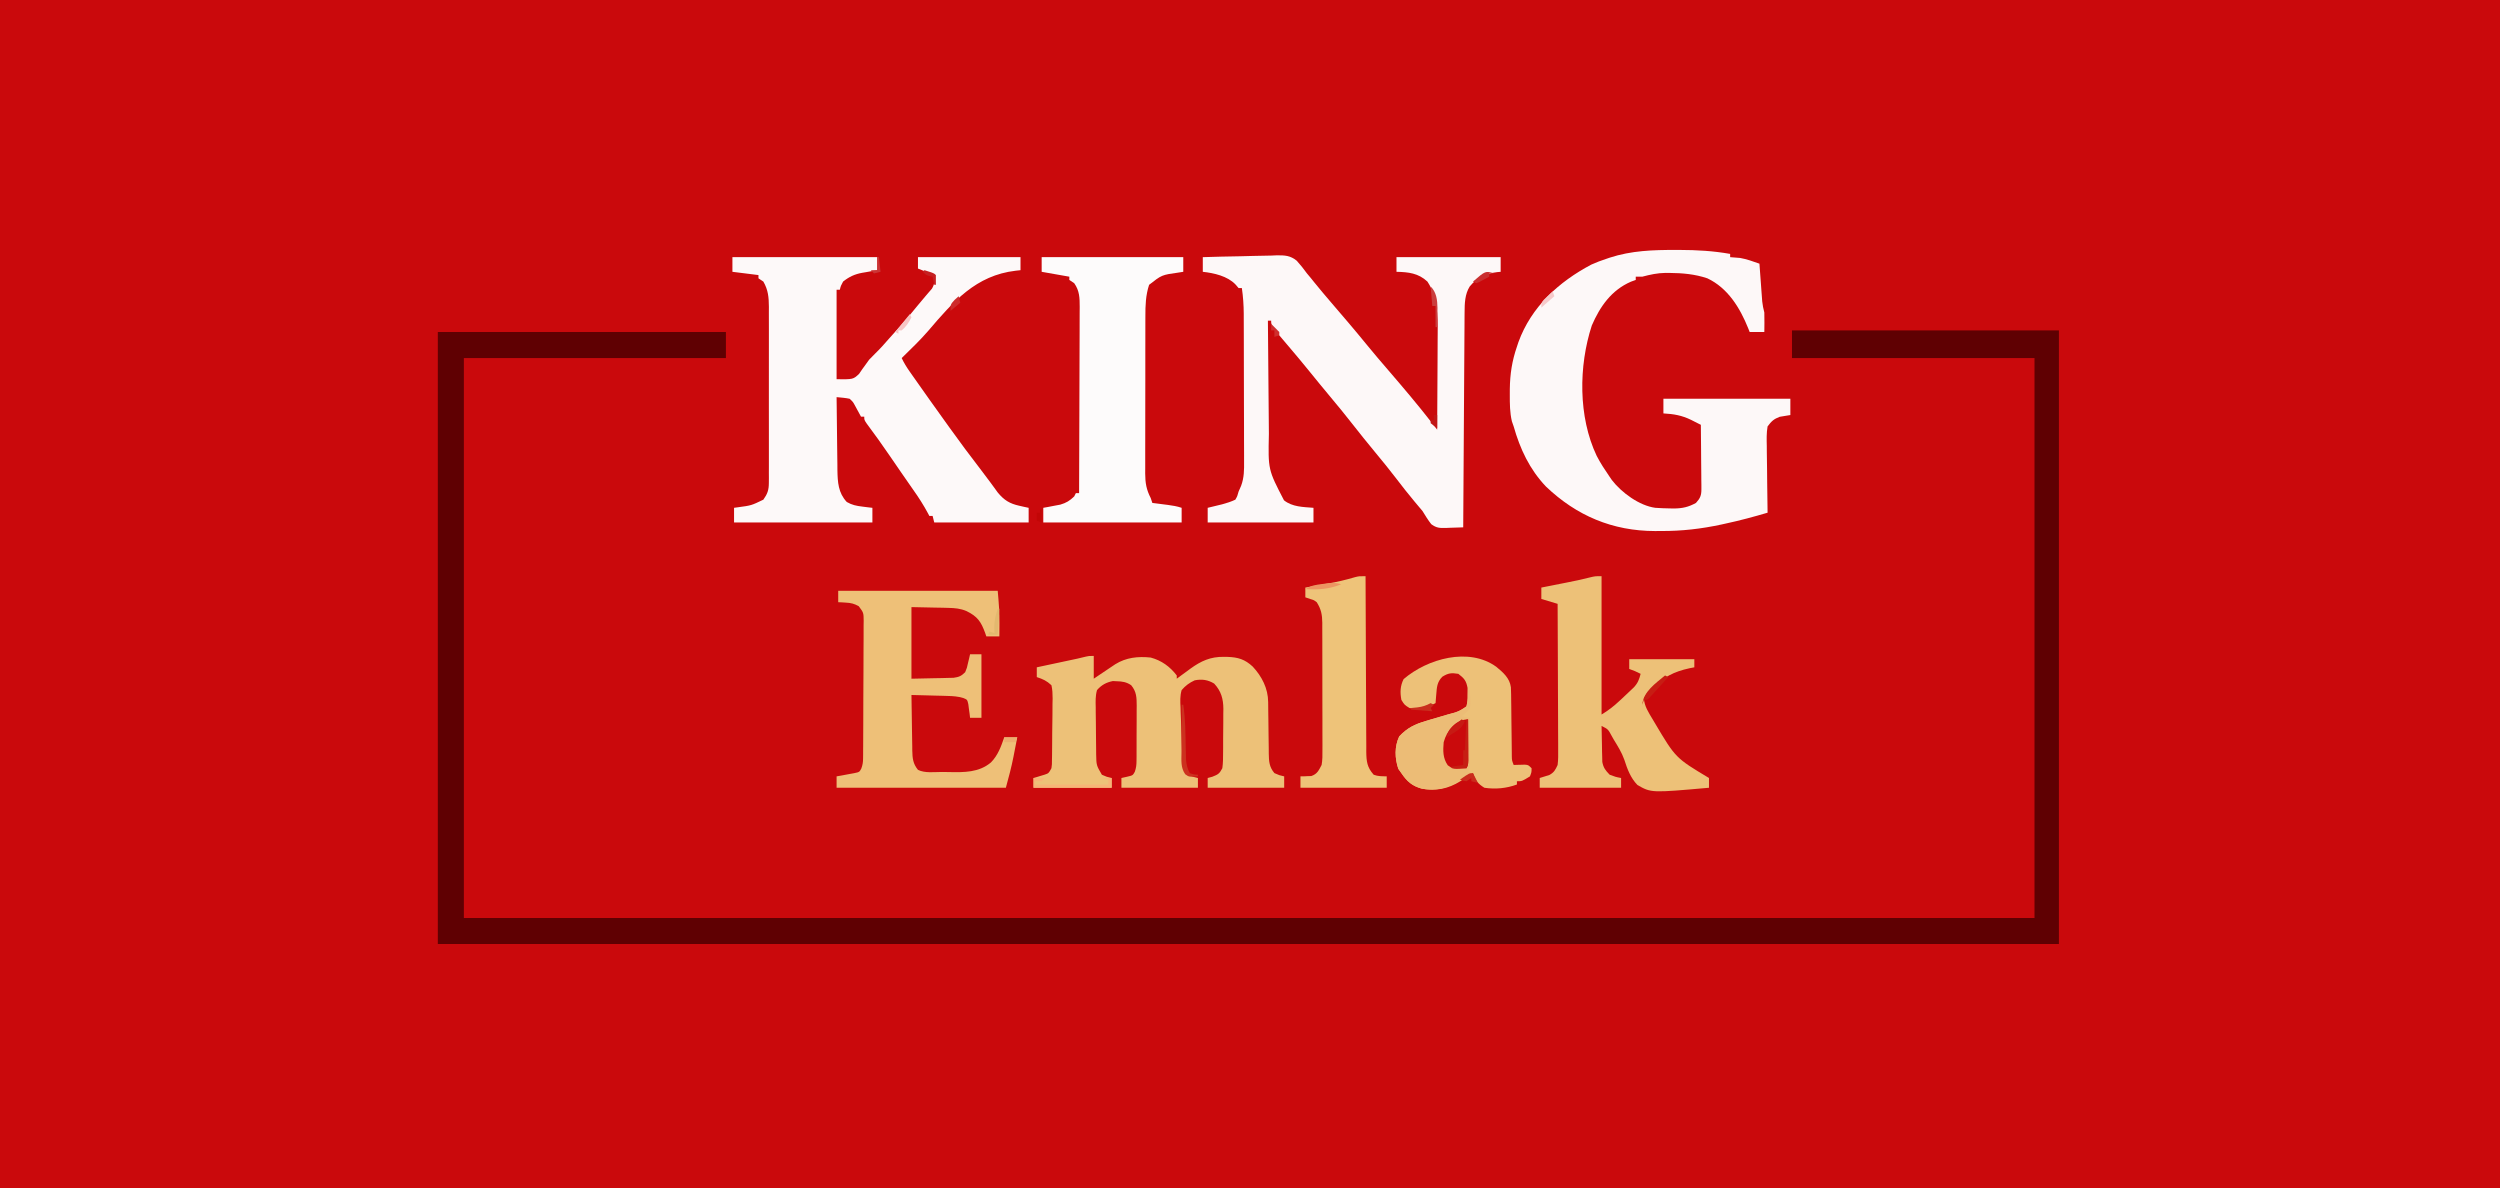 <?xml version="1.0" encoding="UTF-8"?>
<svg xmlns="http://www.w3.org/2000/svg" version="1.1" width="1536" height="730">
<rect width="100%" height="100%" fill="#808080" stroke="none"/>
<path d="M0 0 C506.88 0 1013.76 0 1536 0 C1536 240.9 1536 481.8 1536 730 C1029.12 730 522.24 730 0 730 C0 489.1 0 248.2 0 0 Z " fill="#CA090C" transform="translate(0,0)"/>
<path d="M0 0 C54.12 0 108.24 0 164 0 C164 124.41 164 248.82 164 377 C-164.68 377 -493.36 377 -832 377 C-832 252.92 -832 128.84 -832 1 C-773.59 1 -715.18 1 -655 1 C-655 6.28 -655 11.56 -655 17 C-708.13 17 -761.26 17 -816 17 C-816 130.52 -816 244.04 -816 361 C-497.55 361 -179.1 361 149 361 C149 247.48 149 133.96 149 17 C99.83 17 50.66 17 0 17 C0 11.39 0 5.78 0 0 Z " fill="#5F0002" transform="translate(1101,203)"/>
<path d="M0 0 C29.37 0 58.74 0 89 0 C89 2.64 89 5.28 89 8 C87.987 8.17 86.974 8.34 85.93 8.516 C84.578 8.76 83.226 9.005 81.875 9.25 C81.21 9.36 80.545 9.469 79.859 9.582 C75.134 10.462 71.835 11.95 68 15 C66.588 17.604 66.588 17.604 66 20 C65.34 20 64.68 20 64 20 C64 38.15 64 56.3 64 75 C74.164 75.102 74.164 75.102 77.797 71.742 C78.441 70.796 79.086 69.85 79.75 68.875 C80.474 67.876 81.199 66.877 81.945 65.848 C82.623 64.908 83.301 63.968 84 63 C85.175 61.739 86.38 60.505 87.625 59.312 C90.637 56.398 93.39 53.331 96.125 50.156 C98.174 47.8 100.272 45.495 102.375 43.188 C106.32 38.814 110.093 34.329 113.781 29.738 C115.272 27.898 116.794 26.083 118.344 24.293 C119.076 23.433 119.808 22.573 120.562 21.688 C121.554 20.549 121.554 20.549 122.566 19.387 C124.349 16.418 124.27 14.403 124 11 C119.05 9.02 119.05 9.02 114 7 C114 4.69 114 2.38 114 0 C134.79 0 155.58 0 177 0 C177 2.64 177 5.28 177 8 C176.01 8.11 175.02 8.219 174 8.332 C149.612 11.192 135.715 27.226 120.438 45.125 C115.327 51.083 109.584 56.491 104 62 C105.4 64.965 107.02 67.594 108.906 70.273 C109.767 71.5 109.767 71.5 110.645 72.75 C111.257 73.617 111.869 74.483 112.5 75.375 C113.132 76.273 113.764 77.172 114.416 78.097 C116.274 80.734 118.136 83.368 120 86 C120.471 86.665 120.941 87.329 121.426 88.014 C123.834 91.408 126.256 94.792 128.686 98.17 C130.143 100.199 131.595 102.23 133.047 104.262 C139.538 113.32 146.175 122.245 152.984 131.066 C154.901 133.553 156.788 136.055 158.641 138.59 C159.809 140.185 159.809 140.185 161 141.812 C161.99 143.183 161.99 143.183 163 144.582 C166.912 149.311 170.324 151.434 176.312 152.75 C177.915 153.114 177.915 153.114 179.551 153.484 C180.359 153.655 181.167 153.825 182 154 C182 156.97 182 159.94 182 163 C162.86 163 143.72 163 124 163 C123.67 161.68 123.34 160.36 123 159 C122.34 159 121.68 159 121 159 C120.72 158.466 120.441 157.933 120.152 157.383 C117.426 152.315 114.421 147.602 111.078 142.922 C108.553 139.371 106.088 135.781 103.625 132.188 C102.673 130.802 101.721 129.417 100.77 128.031 C98.077 124.112 98.077 124.112 96.755 122.188 C92.1 115.413 87.371 108.718 82.434 102.145 C81 100 81 100 81 98 C80.34 98 79.68 98 79 98 C78.662 97.374 78.325 96.747 77.977 96.102 C77.531 95.284 77.085 94.467 76.625 93.625 C76.184 92.813 75.743 92.001 75.289 91.164 C74.056 88.892 74.056 88.892 72 87 C69.345 86.435 66.709 86.262 64 86 C64.067 93.544 64.157 101.088 64.262 108.632 C64.296 111.196 64.324 113.761 64.346 116.325 C64.38 120.019 64.432 123.713 64.488 127.406 C64.495 128.546 64.501 129.686 64.508 130.86 C64.643 138.234 64.994 144.782 70.262 150.422 C73.505 152.291 76.106 152.801 79.812 153.25 C80.974 153.4 82.135 153.549 83.332 153.703 C84.653 153.85 84.653 153.85 86 154 C86 156.97 86 159.94 86 163 C57.95 163 29.9 163 1 163 C1 160.03 1 157.06 1 154 C1.797 153.89 2.593 153.781 3.414 153.668 C11.63 152.558 11.63 152.558 19 149 C21.495 145.505 22.375 143.09 22.381 138.814 C22.389 137.791 22.398 136.768 22.407 135.713 C22.401 134.602 22.394 133.49 22.388 132.344 C22.393 131.165 22.399 129.985 22.404 128.77 C22.415 125.543 22.412 122.316 22.403 119.088 C22.395 115.704 22.402 112.32 22.407 108.936 C22.413 103.252 22.405 97.568 22.391 91.883 C22.375 85.323 22.38 78.763 22.397 72.203 C22.41 66.561 22.412 60.919 22.404 55.277 C22.4 51.912 22.399 48.547 22.409 45.181 C22.417 41.425 22.405 37.67 22.388 33.915 C22.394 32.807 22.4 31.699 22.407 30.558 C22.358 24.619 21.997 20.191 19 15 C18.01 14.34 17.02 13.68 16 13 C16 12.34 16 11.68 16 11 C10.72 10.34 5.44 9.68 0 9 C0 6.03 0 3.06 0 0 Z " fill="#FDF9F9" transform="translate(450,158)"/>
<path d="M0 0 C7.667 -0.254 15.334 -0.429 23.004 -0.549 C25.611 -0.599 28.217 -0.668 30.823 -0.754 C34.579 -0.876 38.332 -0.933 42.09 -0.977 C43.246 -1.028 44.403 -1.08 45.595 -1.133 C50.593 -1.136 53.74 -1.016 57.717 2.191 C59.992 4.7 62.023 7.252 64 10 C64.801 10.954 65.601 11.908 66.426 12.891 C67.048 13.669 67.671 14.448 68.312 15.25 C71.768 19.517 75.294 23.713 78.875 27.875 C86.145 36.327 93.405 44.786 100.438 53.438 C104.849 58.856 109.393 64.153 113.949 69.449 C123.045 80.025 132.083 90.659 140.642 101.677 C141.271 102.487 141.9 103.296 142.548 104.131 C143.027 104.748 143.506 105.364 144 106 C144.07 96.559 144.123 87.118 144.155 77.677 C144.171 73.291 144.192 68.906 144.226 64.521 C144.259 60.281 144.277 56.041 144.285 51.8 C144.29 50.191 144.301 48.582 144.317 46.973 C144.426 35.754 144.396 24.685 138 15 C132.461 9.827 126.328 9.148 119 9 C119 6.03 119 3.06 119 0 C140.12 0 161.24 0 183 0 C183 2.97 183 5.94 183 9 C182.299 9.063 181.597 9.126 180.875 9.191 C173.476 10.146 168.849 12.239 164 18 C160.983 22.848 160.877 28.384 160.842 33.961 C160.832 35.13 160.822 36.299 160.812 37.504 C160.806 38.773 160.801 40.042 160.795 41.349 C160.785 42.71 160.775 44.07 160.765 45.431 C160.738 49.112 160.717 52.793 160.697 56.475 C160.675 60.326 160.647 64.178 160.621 68.03 C160.571 75.318 160.526 82.606 160.483 89.895 C160.433 98.195 160.378 106.495 160.323 114.794 C160.209 131.863 160.102 148.931 160 166 C157.258 166.115 154.521 166.199 151.777 166.266 C150.617 166.319 150.617 166.319 149.433 166.374 C145.471 166.446 143.612 166.453 140.342 164.032 C138.34 161.465 136.692 158.781 135 156 C133.405 154.038 131.778 152.101 130.125 150.188 C126.183 145.479 122.404 140.674 118.682 135.79 C114.582 130.42 110.306 125.205 106 120 C101.113 114.077 96.288 108.114 91.562 102.062 C87.275 96.576 82.88 91.201 78.402 85.867 C73.821 80.399 69.325 74.859 64.824 69.324 C61.161 64.828 57.469 60.364 53.704 55.954 C42 42.237 42 42.237 42 39 C41.34 39 40.68 39 40 39 C40.085 50.136 40.18 61.272 40.288 72.408 C40.337 77.58 40.384 82.752 40.422 87.924 C40.459 92.924 40.505 97.923 40.558 102.922 C40.576 104.821 40.592 106.72 40.603 108.619 C40.112 130.564 40.112 130.564 49.875 149.375 C54.963 153.49 61.71 153.494 68 154 C68 156.97 68 159.94 68 163 C46.55 163 25.1 163 3 163 C3 160.03 3 157.06 3 154 C3.808 153.807 4.616 153.613 5.449 153.414 C6.518 153.154 7.586 152.893 8.688 152.625 C9.743 152.37 10.799 152.115 11.887 151.852 C14.723 151.076 17.343 150.259 20 149 C21.243 146.816 21.243 146.816 22 144 C22.506 142.843 23.011 141.686 23.532 140.495 C25.441 135.406 25.407 130.595 25.356 125.213 C25.358 124.161 25.361 123.11 25.363 122.027 C25.366 118.57 25.347 115.113 25.328 111.656 C25.325 109.243 25.323 106.83 25.322 104.417 C25.318 99.366 25.303 94.316 25.281 89.266 C25.253 82.803 25.242 76.341 25.238 69.878 C25.233 64.897 25.224 59.916 25.212 54.935 C25.206 52.553 25.201 50.17 25.197 47.788 C25.191 44.454 25.177 41.121 25.161 37.787 C25.16 36.809 25.159 35.831 25.158 34.824 C25.124 29.46 24.782 24.308 24 19 C23.34 19 22.68 19 22 19 C21.361 18.258 20.721 17.515 20.062 16.75 C15.167 11.621 6.84 9.739 0 9 C0 6.03 0 3.06 0 0 Z " fill="#FDF8F8" transform="translate(739,158)"/>
<path d="M0 0 C0.859 -0 1.718 -0 2.603 -0 C13.078 0.028 23.165 0.602 33.5 2.438 C33.5 3.098 33.5 3.757 33.5 4.438 C35.551 4.6 37.602 4.763 39.652 4.926 C43.747 5.662 47.584 7.055 51.5 8.438 C51.555 9.204 51.611 9.971 51.668 10.761 C51.921 14.237 52.179 17.712 52.438 21.188 C52.525 22.394 52.612 23.601 52.701 24.844 C52.788 26.004 52.875 27.164 52.965 28.359 C53.043 29.428 53.122 30.496 53.203 31.597 C53.453 33.991 53.894 36.119 54.5 38.438 C54.567 40.52 54.585 42.604 54.562 44.688 C54.553 45.765 54.544 46.843 54.535 47.953 C54.518 49.183 54.518 49.183 54.5 50.438 C51.53 50.438 48.56 50.438 45.5 50.438 C45.185 49.641 44.871 48.844 44.547 48.023 C39.525 35.589 32.098 23.384 19.5 17.438 C11.836 14.847 4.155 14.183 -3.875 14.125 C-4.612 14.119 -5.348 14.114 -6.107 14.108 C-11.198 14.176 -15.584 15.139 -20.5 16.438 C-21.82 16.438 -23.14 16.438 -24.5 16.438 C-24.5 17.098 -24.5 17.758 -24.5 18.438 C-25.469 18.788 -26.439 19.139 -27.438 19.5 C-39.456 24.706 -46.464 34.772 -51.5 46.438 C-59.608 71.323 -59.886 102.53 -48.504 126.488 C-46.166 131.03 -43.395 135.235 -40.5 139.438 C-40.062 140.077 -39.623 140.716 -39.172 141.375 C-33.236 149.099 -22.286 157.128 -12.5 158.438 C-9.458 158.664 -6.425 158.766 -3.375 158.812 C-2.61 158.827 -1.846 158.841 -1.058 158.856 C4.178 158.81 7.891 157.978 12.5 155.438 C15.103 152.598 15.874 150.776 15.841 146.944 C15.84 146.064 15.84 145.183 15.84 144.276 C15.824 143.334 15.809 142.392 15.793 141.422 C15.789 140.451 15.784 139.48 15.78 138.48 C15.763 135.382 15.726 132.285 15.688 129.188 C15.672 127.086 15.659 124.984 15.646 122.883 C15.613 117.734 15.562 112.586 15.5 107.438 C14.881 107.129 14.263 106.82 13.625 106.502 C12.244 105.81 10.866 105.111 9.492 104.402 C3.752 101.617 -1.134 100.796 -7.5 100.438 C-7.5 97.468 -7.5 94.498 -7.5 91.438 C18.24 91.438 43.98 91.438 70.5 91.438 C70.5 94.737 70.5 98.037 70.5 101.438 C68.319 101.796 66.138 102.154 63.957 102.512 C60.289 103.894 58.867 105.253 56.5 108.438 C55.795 112.467 55.919 116.44 56.012 120.52 C56.019 121.689 56.026 122.858 56.033 124.063 C56.061 127.793 56.124 131.521 56.188 135.25 C56.213 137.781 56.235 140.311 56.256 142.842 C56.311 149.041 56.395 155.239 56.5 161.438 C48.052 163.925 39.615 166.221 31 168.062 C30.083 168.266 29.167 168.47 28.223 168.68 C15.779 171.372 3.674 172.769 -9.062 172.688 C-10.274 172.695 -11.485 172.703 -12.732 172.711 C-38.748 172.655 -60.854 163.324 -79.641 145.395 C-89.684 134.857 -95.581 122.289 -99.5 108.438 C-99.865 107.395 -100.23 106.352 -100.605 105.277 C-101.872 99.839 -101.883 94.567 -101.875 89 C-101.873 87.844 -101.872 86.689 -101.87 85.498 C-101.738 76.223 -100.532 68.207 -97.5 59.438 C-97.2 58.525 -96.899 57.612 -96.59 56.672 C-88.708 34.97 -71.782 19.561 -51.77 8.996 C-48.724 7.594 -45.684 6.491 -42.5 5.438 C-41.831 5.209 -41.163 4.981 -40.474 4.745 C-27.137 0.395 -13.894 -0.022 0 0 Z " fill="#FDF8F8" transform="translate(1029.5,153.562)"/>
<path d="M0 0 C28.71 0 57.42 0 87 0 C87 2.97 87 5.94 87 9 C85.48 9.238 85.48 9.238 83.93 9.48 C73.77 10.91 73.77 10.91 66 17 C63.888 23.527 63.709 29.623 63.725 36.446 C63.72 37.567 63.715 38.688 63.71 39.844 C63.696 43.532 63.697 47.221 63.699 50.91 C63.695 53.483 63.691 56.055 63.686 58.628 C63.679 64.012 63.679 69.396 63.684 74.78 C63.69 80.991 63.678 87.201 63.657 93.412 C63.637 99.406 63.634 105.4 63.637 111.394 C63.637 113.937 63.632 116.479 63.622 119.022 C63.609 122.576 63.616 126.13 63.628 129.684 C63.62 130.731 63.612 131.778 63.605 132.856 C63.647 138.729 64.301 142.775 67 148 C67.33 148.99 67.66 149.98 68 151 C69.048 151.133 70.096 151.266 71.176 151.402 C72.555 151.581 73.934 151.759 75.312 151.938 C76.348 152.068 76.348 152.068 77.404 152.201 C80.401 152.592 83.125 153.042 86 154 C86 156.97 86 159.94 86 163 C57.95 163 29.9 163 1 163 C1 160.03 1 157.06 1 154 C1.953 153.83 2.905 153.66 3.887 153.484 C5.141 153.242 6.395 153 7.688 152.75 C8.929 152.518 10.17 152.286 11.449 152.047 C15.188 150.944 17.205 149.676 20 147 C20.33 146.34 20.66 145.68 21 145 C21.66 145 22.32 145 23 145 C23.07 129.066 23.123 113.133 23.155 97.199 C23.171 89.801 23.192 82.402 23.226 75.004 C23.256 68.554 23.276 62.105 23.282 55.656 C23.286 52.241 23.295 48.828 23.317 45.413 C23.339 41.6 23.342 37.786 23.341 33.972 C23.351 32.844 23.362 31.715 23.373 30.552 C23.351 24.998 23.305 20.714 20 16 C19.01 15.34 18.02 14.68 17 14 C17 13.34 17 12.68 17 12 C8.51 10.442 8.51 10.442 0 9 C0 6.03 0 3.06 0 0 Z " fill="#FDFBFB" transform="translate(640,158)"/>
<path d="M0 0 C0 4.62 0 9.24 0 14 C1.036 13.301 2.073 12.603 3.141 11.883 C4.51 10.963 5.88 10.044 7.25 9.125 C7.932 8.665 8.614 8.205 9.316 7.73 C9.98 7.286 10.644 6.841 11.328 6.383 C11.936 5.974 12.543 5.566 13.169 5.145 C19.892 0.941 27.183 0.173 35 1 C41.654 2.799 46.813 6.534 51 12 C51 12.66 51 13.32 51 14 C51.929 13.313 52.859 12.626 53.816 11.918 C55.065 11.007 56.314 10.097 57.562 9.188 C58.172 8.736 58.781 8.284 59.408 7.818 C65.913 3.103 71.757 0.438 79.938 0.562 C80.993 0.575 80.993 0.575 82.07 0.588 C88.686 0.803 92.851 2.081 97.664 6.543 C103.32 12.631 107.084 19.941 107.158 28.322 C107.168 29.166 107.178 30.011 107.189 30.881 C107.196 31.785 107.203 32.689 107.211 33.621 C107.239 35.545 107.268 37.469 107.297 39.393 C107.338 42.419 107.375 45.445 107.401 48.471 C107.429 51.396 107.475 54.321 107.523 57.246 C107.528 58.599 107.528 58.599 107.533 59.98 C107.626 64.747 107.784 68.2 111 72 C114.076 73.36 114.076 73.36 117 74 C117 76.31 117 78.62 117 81 C101.49 81 85.98 81 70 81 C70 79.02 70 77.04 70 75 C70.928 74.752 71.856 74.505 72.812 74.25 C76.426 72.833 77.221 72.383 79 69 C79.469 65.758 79.468 62.538 79.469 59.266 C79.476 58.314 79.484 57.362 79.492 56.381 C79.503 54.367 79.505 52.353 79.501 50.339 C79.5 47.274 79.542 44.213 79.586 41.148 C79.591 39.188 79.594 37.227 79.594 35.266 C79.61 34.357 79.627 33.448 79.643 32.512 C79.577 26.313 78.288 21.643 74 17 C70.154 14.642 66.41 14.122 62 15 C58.771 16.486 56.303 18.285 54 21 C52.948 24.596 53.128 27.974 53.332 31.691 C53.358 32.714 53.385 33.737 53.412 34.791 C53.475 36.947 53.558 39.103 53.659 41.259 C53.812 44.555 53.906 47.848 53.99 51.146 C54.059 53.245 54.131 55.343 54.207 57.441 C54.239 58.425 54.27 59.408 54.302 60.422 C54.613 67.218 54.613 67.218 58 73 C61.076 74.36 61.076 74.36 64 75 C64 76.98 64 78.96 64 81 C48.49 81 32.98 81 17 81 C17 79.02 17 77.04 17 75 C18.671 74.629 18.671 74.629 20.375 74.25 C23.983 73.412 23.983 73.412 25.209 71.209 C26.072 68.798 26.26 66.96 26.275 64.403 C26.284 63.498 26.294 62.594 26.304 61.662 C26.303 60.692 26.302 59.722 26.301 58.723 C26.307 57.217 26.307 57.217 26.314 55.682 C26.32 53.561 26.32 51.44 26.316 49.32 C26.313 46.078 26.336 42.837 26.361 39.596 C26.364 37.534 26.364 35.472 26.363 33.41 C26.372 32.442 26.382 31.474 26.391 30.477 C26.357 25.522 26.298 21.989 23 18 C20.128 16.044 17.629 15.655 14.188 15.562 C13.377 15.523 12.566 15.483 11.73 15.441 C7.669 16.272 4.739 17.844 2 21 C0.995 24.532 1.112 27.943 1.211 31.594 C1.214 32.618 1.217 33.642 1.219 34.698 C1.232 36.86 1.262 39.022 1.307 41.183 C1.375 44.489 1.389 47.791 1.395 51.098 C1.414 53.201 1.436 55.303 1.461 57.406 C1.471 58.886 1.471 58.886 1.481 60.396 C1.613 67.213 1.613 67.213 5 73 C8.076 74.36 8.076 74.36 11 75 C11 76.98 11 78.96 11 81 C-4.84 81 -20.68 81 -37 81 C-37 79.02 -37 77.04 -37 75 C-36.374 74.818 -35.747 74.636 -35.102 74.449 C-34.284 74.198 -33.467 73.946 -32.625 73.688 C-31.813 73.444 -31.001 73.2 -30.164 72.949 C-27.668 72.086 -27.668 72.086 -26 69 C-25.67 66.666 -25.67 66.666 -25.678 64.041 C-25.649 62.529 -25.649 62.529 -25.62 60.987 C-25.611 59.899 -25.603 58.812 -25.594 57.691 C-25.582 56.573 -25.571 55.455 -25.559 54.303 C-25.54 51.936 -25.527 49.57 -25.52 47.204 C-25.5 43.58 -25.438 39.958 -25.375 36.334 C-25.362 34.036 -25.351 31.739 -25.344 29.441 C-25.319 28.356 -25.294 27.27 -25.269 26.152 C-25.286 23.309 -25.355 20.769 -26 18 C-28.988 15.223 -31.179 14.274 -35 13 C-35 11.02 -35 9.04 -35 7 C-34.173 6.823 -33.345 6.647 -32.493 6.465 C-29.414 5.808 -26.336 5.15 -23.257 4.491 C-21.926 4.207 -20.595 3.923 -19.265 3.639 C-17.348 3.23 -15.432 2.82 -13.516 2.41 C-11.787 2.041 -11.787 2.041 -10.024 1.664 C-8.269 1.279 -6.518 0.872 -4.78 0.412 C-3 0 -3 0 0 0 Z " fill="#EDC178" transform="translate(672,403)"/>
<path d="M0 0 C32.34 0 64.68 0 98 0 C98.623 6.853 99.142 13.362 99.062 20.188 C99.058 20.949 99.053 21.71 99.049 22.494 C99.037 24.329 99.019 26.165 99 28 C96.36 28 93.72 28 91 28 C90.654 26.987 90.654 26.987 90.301 25.953 C87.744 18.96 85.607 15.756 78.785 12.434 C75.084 10.876 71.785 10.575 67.754 10.488 C65.953 10.439 65.953 10.439 64.115 10.388 C62.613 10.363 61.111 10.338 59.562 10.312 C54.757 10.209 49.951 10.106 45 10 C45 24.52 45 39.04 45 54 C52.054 53.845 52.054 53.845 59.25 53.688 C61.466 53.65 61.466 53.65 63.728 53.612 C65.479 53.562 65.479 53.562 67.266 53.512 C69.057 53.472 69.057 53.472 70.884 53.432 C74.229 52.968 75.629 52.36 78 50 C79.121 47.293 79.121 47.293 79.75 44.312 C80.114 42.822 80.114 42.822 80.484 41.301 C80.655 40.542 80.825 39.782 81 39 C83.31 39 85.62 39 88 39 C88 51.87 88 64.74 88 78 C85.69 78 83.38 78 81 78 C80.914 77.229 80.827 76.458 80.738 75.664 C80.598 74.661 80.457 73.658 80.312 72.625 C80.185 71.627 80.057 70.63 79.926 69.602 C79.271 66.837 79.271 66.837 76.869 65.863 C73.543 64.862 70.64 64.678 67.168 64.586 C65.876 64.547 64.583 64.509 63.252 64.469 C61.897 64.437 60.542 64.406 59.188 64.375 C57.813 64.337 56.439 64.298 55.064 64.258 C51.71 64.164 48.355 64.078 45 64 C45.069 69.748 45.157 75.495 45.262 81.242 C45.296 83.197 45.324 85.151 45.346 87.106 C45.38 89.919 45.432 92.731 45.488 95.543 C45.495 96.414 45.501 97.285 45.508 98.182 C45.622 102.912 45.907 106.173 49 110 C53.317 112.158 59.054 111.268 63.846 111.295 C65.268 111.307 66.689 111.327 68.111 111.357 C77.271 111.548 86.491 111.687 93.865 105.414 C98.113 101.086 100.067 95.652 102 90 C104.64 90 107.28 90 110 90 C109.403 93.106 108.796 96.209 108.188 99.312 C108.022 100.174 107.856 101.036 107.686 101.924 C106.407 108.415 104.752 114.578 103 121 C68.68 121 34.36 121 -1 121 C-1 118.69 -1 116.38 -1 114 C-0.013 113.83 0.975 113.66 1.992 113.484 C3.274 113.242 4.555 113 5.875 112.75 C7.151 112.518 8.427 112.286 9.742 112.047 C13.031 111.367 13.031 111.367 14.186 109.188 C15.022 106.94 15.258 105.327 15.274 102.939 C15.284 102.14 15.294 101.341 15.304 100.518 C15.305 99.216 15.305 99.216 15.306 97.889 C15.315 96.968 15.323 96.047 15.332 95.099 C15.356 92.055 15.364 89.012 15.371 85.969 C15.38 83.854 15.389 81.74 15.398 79.625 C15.415 75.193 15.423 70.761 15.426 66.33 C15.431 60.646 15.469 54.964 15.514 49.281 C15.544 44.914 15.551 40.548 15.552 36.181 C15.556 34.085 15.569 31.99 15.59 29.894 C15.617 26.966 15.612 24.04 15.599 21.111 C15.614 20.244 15.629 19.376 15.644 18.482 C15.595 13.457 15.595 13.457 12.63 9.469 C9.799 7.888 7.906 7.422 4.688 7.25 C3.804 7.193 2.921 7.137 2.012 7.078 C1.348 7.052 0.684 7.027 0 7 C0 4.69 0 2.38 0 0 Z " fill="#EEC078" transform="translate(515,363)"/>
<path d="M0 0 C0 28.05 0 56.1 0 85 C4.183 82.49 7.492 79.92 11 76.625 C11.508 76.156 12.016 75.687 12.539 75.203 C14.037 73.813 15.52 72.409 17 71 C17.922 70.127 18.843 69.255 19.793 68.355 C22.291 65.69 23.103 63.507 24 60 C21.668 58.794 19.504 57.835 17 57 C17 55.02 17 53.04 17 51 C30.2 51 43.4 51 57 51 C57 52.65 57 54.3 57 56 C56.045 56.184 55.09 56.369 54.105 56.559 C44.47 58.637 38.13 61.919 31 69 C30.399 69.575 29.799 70.15 29.18 70.742 C27.562 72.352 27.562 72.352 26 75 C26.27 79.869 28.873 83.728 31.312 87.812 C31.75 88.552 32.188 89.291 32.639 90.052 C45.47 111.692 45.47 111.692 66 124 C66 125.98 66 127.96 66 130 C30.52 133.151 30.52 133.151 22.042 128.311 C17.785 123.887 15.833 118.532 13.978 112.764 C12.387 108.268 9.919 104.363 7.438 100.312 C7.03 99.589 6.622 98.865 6.201 98.119 C4.011 94.039 4.011 94.039 0 92 C0.052 96.064 0.147 100.125 0.25 104.188 C0.264 105.338 0.278 106.488 0.293 107.674 C0.325 108.786 0.357 109.897 0.391 111.043 C0.412 112.064 0.433 113.085 0.454 114.137 C1.141 117.737 2.434 119.418 5 122 C8.625 123.358 8.625 123.358 12 124 C12 125.98 12 127.96 12 130 C-4.5 130 -21 130 -38 130 C-38 128.02 -38 126.04 -38 124 C-36.014 123.382 -34.029 122.763 -32.043 122.145 C-29.123 120.509 -28.407 119.06 -27 116 C-26.575 112.779 -26.621 109.589 -26.659 106.344 C-26.659 105.378 -26.659 104.412 -26.658 103.416 C-26.66 100.229 -26.684 97.042 -26.707 93.855 C-26.713 91.643 -26.717 89.431 -26.72 87.218 C-26.731 81.4 -26.761 75.582 -26.794 69.764 C-26.825 63.825 -26.838 57.886 -26.854 51.947 C-26.886 40.298 -26.937 28.649 -27 17 C-30.3 16.01 -33.6 15.02 -37 14 C-37 11.69 -37 9.38 -37 7 C-36.285 6.859 -35.569 6.718 -34.832 6.573 C-31.554 5.926 -28.277 5.275 -25 4.625 C-23.312 4.292 -23.312 4.292 -21.59 3.953 C-16.843 3.009 -12.119 2.067 -7.438 0.836 C-4 0 -4 0 0 0 Z " fill="#EDC178" transform="translate(984,354)"/>
<path d="M0 0 C4.196 3.481 8.268 6.903 9.012 12.595 C9.146 15.405 9.186 18.203 9.195 21.016 C9.211 22.045 9.226 23.074 9.243 24.134 C9.29 27.415 9.318 30.695 9.344 33.977 C9.38 37.265 9.421 40.553 9.466 43.841 C9.494 45.885 9.515 47.93 9.53 49.974 C9.54 50.899 9.55 51.823 9.561 52.776 C9.568 53.589 9.574 54.402 9.581 55.24 C9.642 57.543 9.642 57.543 10.719 60.352 C11.345 60.328 11.972 60.305 12.617 60.281 C13.434 60.263 14.252 60.245 15.094 60.227 C15.906 60.203 16.718 60.18 17.555 60.156 C19.719 60.352 19.719 60.352 21.719 62.352 C21.719 64.789 21.719 64.789 20.719 67.352 C15.857 70.352 15.857 70.352 12.719 70.352 C12.719 71.012 12.719 71.672 12.719 72.352 C6.314 74.735 -0.513 75.363 -7.281 74.352 C-11.219 71.922 -12.933 69.766 -14.281 65.352 C-15.138 65.906 -15.996 66.46 -16.879 67.031 C-18.034 67.763 -19.189 68.495 -20.344 69.227 C-21.186 69.774 -21.186 69.774 -22.045 70.332 C-29.492 75.013 -37.014 76.491 -45.645 74.922 C-51.666 73.282 -54.823 70.461 -58.281 65.352 C-58.9 64.485 -59.519 63.619 -60.156 62.727 C-62.339 56.179 -62.567 49.066 -59.594 42.789 C-54.533 37.455 -50.024 35.313 -43.094 33.289 C-41.822 32.902 -41.822 32.902 -40.525 32.507 C-37.021 31.443 -33.508 30.417 -29.988 29.406 C-29.136 29.161 -28.284 28.916 -27.406 28.664 C-26.358 28.38 -26.358 28.38 -25.289 28.09 C-22.543 27.08 -20.563 26.231 -18.281 24.352 C-17.484 20.88 -17.484 20.88 -17.656 16.977 C-17.643 15.669 -17.63 14.362 -17.617 13.016 C-18.425 8.559 -19.729 7.081 -23.281 4.352 C-27.548 3.666 -29.488 3.851 -33.156 6.164 C-36.386 9.489 -36.477 12.583 -36.844 17.039 C-36.928 18.033 -37.011 19.027 -37.098 20.051 C-37.189 21.19 -37.189 21.19 -37.281 22.352 C-42.6 25.067 -47.288 26.494 -53.281 25.352 C-56.344 23.477 -56.344 23.477 -58.281 20.352 C-59.131 15.725 -59.022 11.833 -56.906 7.602 C-42.253 -4.958 -16.829 -12.161 0 0 Z " fill="#EDC178" transform="translate(919.281,409.648)"/>
<path d="M0 0 C0.001 0.592 0.003 1.185 0.004 1.795 C0.042 16.218 0.101 30.64 0.184 45.063 C0.224 52.037 0.256 59.012 0.271 65.987 C0.285 72.717 0.321 79.447 0.368 86.178 C0.383 88.746 0.391 91.314 0.392 93.883 C0.394 97.479 0.421 101.074 0.454 104.67 C0.449 105.734 0.444 106.797 0.439 107.892 C0.523 113.869 0.947 117.479 5 122 C7.783 123.046 9.975 122.899 13 123 C13 125.31 13 127.62 13 130 C-4.49 130 -21.98 130 -40 130 C-40 127.69 -40 125.38 -40 123 C-39.095 122.996 -39.095 122.996 -38.172 122.992 C-37.373 122.954 -36.573 122.915 -35.75 122.875 C-34.961 122.852 -34.172 122.829 -33.359 122.805 C-29.664 121.545 -28.813 119.394 -27 116 C-26.443 112.921 -26.463 109.907 -26.498 106.785 C-26.493 105.877 -26.487 104.969 -26.482 104.033 C-26.469 101.043 -26.486 98.053 -26.504 95.062 C-26.504 92.978 -26.502 90.893 -26.499 88.809 C-26.498 84.444 -26.511 80.08 -26.533 75.716 C-26.562 70.127 -26.559 64.539 -26.546 58.95 C-26.539 54.647 -26.547 50.344 -26.56 46.041 C-26.564 43.98 -26.564 41.92 -26.561 39.859 C-26.558 36.978 -26.574 34.097 -26.596 31.215 C-26.589 29.943 -26.589 29.943 -26.582 28.645 C-26.644 23.699 -27.273 20.294 -30 16 C-31.747 14.692 -31.747 14.692 -33.688 14.125 C-34.781 13.754 -35.874 13.383 -37 13 C-37 11.02 -37 9.04 -37 7 C-35.396 6.708 -33.792 6.417 -32.188 6.125 C-31.181 5.941 -30.174 5.756 -29.137 5.566 C-27.162 5.21 -25.186 4.862 -23.207 4.527 C-17.486 3.545 -11.975 2.241 -6.41 0.586 C-4 0 -4 0 0 0 Z " fill="#EEC379" transform="translate(839,354)"/>
<path d="M0 0 C0.33 0 0.66 0 1 0 C1.767 9.73 1.767 9.73 -0.113 12.844 C-1.5 14.188 -1.5 14.188 -4 16 C-2.35 16.33 -0.7 16.66 1 17 C1.025 21.378 1.043 25.756 1.055 30.135 C1.06 31.625 1.067 33.115 1.075 34.604 C1.088 36.744 1.093 38.884 1.098 41.023 C1.103 42.312 1.108 43.6 1.114 44.927 C1 48 1 48 0 50 C0.99 50.495 0.99 50.495 2 51 C-7.915 57.808 -16.062 62.782 -28.375 60.574 C-34.388 58.919 -37.543 56.108 -41 51 C-41.619 50.134 -42.237 49.267 -42.875 48.375 C-45.058 41.827 -45.286 34.714 -42.312 28.438 C-37.252 23.103 -32.743 20.962 -25.812 18.938 C-24.965 18.679 -24.117 18.421 -23.244 18.155 C-19.74 17.092 -16.227 16.065 -12.707 15.055 C-6.326 13.479 -6.326 13.479 -1 10 C-0.289 6.669 -0.07 3.4 0 0 Z " fill="#ECBC76" transform="translate(902,424)"/>
<path d="M0 0 C0.025 3.951 0.043 7.902 0.055 11.853 C0.062 13.859 0.075 15.865 0.088 17.871 C0.091 19.128 0.094 20.385 0.098 21.68 C0.103 22.842 0.108 24.005 0.114 25.203 C0 28 0 28 -1 30 C-9.137 30.626 -9.137 30.626 -12.5 28.188 C-15.57 23.71 -15.455 19.231 -15 14 C-13.024 6.837 -7.794 0 0 0 Z " fill="#CA0A0C" transform="translate(902,442)"/>
<path d="M0 0 C2.31 0 4.62 0 7 0 C6.34 0.66 5.68 1.32 5 2 C3.68 2 2.36 2 1 2 C1 2.66 1 3.32 1 4 C15.85 4 30.7 4 46 4 C46 3.01 46 2.02 46 1 C44.68 0.67 43.36 0.34 42 0 C43.98 0 45.96 0 48 0 C48 1.98 48 3.96 48 6 C32.16 6 16.32 6 0 6 C0 4.02 0 2.04 0 0 Z " fill="#F7B377" transform="translate(635,478)"/>
<path d="M0 0 C0.33 0 0.66 0 1 0 C2.354 8.832 2.337 17.723 2.518 26.643 C2.552 27.899 2.586 29.155 2.621 30.449 C2.646 31.587 2.671 32.725 2.697 33.897 C3.001 37.011 3.532 39.243 5 42 C7.548 42.894 7.548 42.894 10 43 C10 43.33 10 43.66 10 44 C4.506 44.366 4.506 44.366 2.188 42.688 C-0.674 38.621 -0.128 34.139 -0.098 29.395 C-0.096 28.555 -0.095 27.716 -0.093 26.851 C-0.088 24.172 -0.075 21.492 -0.062 18.812 C-0.057 16.995 -0.053 15.178 -0.049 13.361 C-0.038 8.908 -0.021 4.454 0 0 Z " fill="#CC311F" transform="translate(726,433)"/>
<path d="M0 0 C0.33 0 0.66 0 1 0 C1.025 3.951 1.043 7.902 1.055 11.853 C1.062 13.859 1.075 15.865 1.088 17.871 C1.091 19.128 1.094 20.385 1.098 21.68 C1.103 22.842 1.108 24.005 1.114 25.203 C1 28 1 28 0 30 C-2.97 30 -5.94 30 -9 30 C-9 29.67 -9 29.34 -9 29 C-5.535 28.505 -5.535 28.505 -2 28 C-2 25.03 -2 22.06 -2 19 C-1.67 19 -1.34 19 -1 19 C-0.67 12.73 -0.34 6.46 0 0 Z " fill="#C61E13" transform="translate(901,442)"/>
<path d="M0 0 C0.66 0.33 1.32 0.66 2 1 C-0.116 3.341 -2.244 5.672 -4.375 8 C-4.978 8.668 -5.582 9.335 -6.203 10.023 C-6.783 10.655 -7.363 11.287 -7.961 11.938 C-8.762 12.817 -8.762 12.817 -9.58 13.715 C-11 15 -11 15 -13 15 C-13.33 15.99 -13.66 16.98 -14 18 C-13.281 9.856 -5.836 4.895 0 0 Z " fill="#C71D13" transform="translate(1023,415)"/>
<path d="M0 0 C3.574 3.574 4.107 8.302 4.195 13.184 C4.182 14.602 4.159 16.02 4.125 17.438 C4.116 18.169 4.107 18.901 4.098 19.654 C4.074 21.436 4.039 23.218 4 25 C3.67 25 3.34 25 3 25 C3 20.71 3 16.42 3 12 C2.34 12 1.68 12 1 12 C0.67 8.04 0.34 4.08 0 0 Z " fill="#CA3E3E" transform="translate(879,176)"/>
<path d="M0 0 C0.66 0.33 1.32 0.66 2 1 C0.491 5.225 -2.273 6.718 -6 9 C-6.99 9.66 -7.98 10.32 -9 11 C-8.463 7.149 -6.884 5.682 -3.938 3.25 C-3.204 2.636 -2.471 2.023 -1.715 1.391 C-1.149 0.932 -0.583 0.473 0 0 Z " fill="#C71A13" transform="translate(898,442)"/>
<path d="M0 0 C0.33 0 0.66 0 1 0 C0.67 5.28 0.34 10.56 0 16 C-1.98 16 -3.96 16 -6 16 C-5.67 15.34 -5.34 14.68 -5 14 C-4.01 14.33 -3.02 14.66 -2 15 C-2.041 13.824 -2.083 12.649 -2.125 11.438 C-2.14 7.276 -1.312 3.935 0 0 Z " fill="#E3B86F" transform="translate(613,374)"/>
<path d="M0 0 C-7.502 3.052 -13.946 3.336 -22 3 C-18.537 0.691 -15.583 0.31 -11.562 -0.188 C-10.894 -0.282 -10.226 -0.377 -9.537 -0.475 C-6.124 -0.918 -3.272 -1.18 0 0 Z " fill="#ED9562" transform="translate(824,359)"/>
<path d="M0 0 C0.99 1.98 1.98 3.96 3 6 C1.68 5.67 0.36 5.34 -1 5 C-1 4.34 -1 3.68 -1 3 C-1.99 3.66 -2.98 4.32 -4 5 C-6.188 4.625 -6.188 4.625 -8 4 C-2.25 0 -2.25 0 0 0 Z " fill="#CA2B1C" transform="translate(905,475)"/>
<path d="M0 0 C0.33 0.66 0.66 1.32 1 2 C-0.59 5.101 -2.3 7.769 -5 10 C-5.66 10 -6.32 10 -7 10 C-7 10.66 -7 11.32 -7 12 C-7.66 11.67 -8.32 11.34 -9 11 C-6.03 7.37 -3.06 3.74 0 0 Z " fill="#F7C4C4" transform="translate(559,193)"/>
<path d="M0 0 C0.33 1.32 0.66 2.64 1 4 C-1.97 6.475 -1.97 6.475 -5 9 C-5 5 -5 5 -2.5 2.25 C-1.675 1.508 -0.85 0.765 0 0 Z " fill="#CD2A2B" transform="translate(589,182)"/>
<path d="M0 0 C-0.99 0 -1.98 0 -3 0 C-3 0.66 -3 1.32 -3 2 C-4.287 2.697 -5.579 3.382 -6.875 4.062 C-7.954 4.637 -7.954 4.637 -9.055 5.223 C-9.697 5.479 -10.339 5.736 -11 6 C-11.66 5.67 -12.32 5.34 -13 5 C-5.324 -1.652 -5.324 -1.652 0 0 Z " fill="#C92E2F" transform="translate(918,168)"/>
<path d="M0 0 C0.33 0.99 0.66 1.98 1 3 C-1.64 5.31 -4.28 7.62 -7 10 C-7 7 -7 7 -5.469 5.176 C-4.819 4.561 -4.169 3.946 -3.5 3.312 C-2.85 2.69 -2.201 2.067 -1.531 1.426 C-0.773 0.72 -0.773 0.72 0 0 Z " fill="#F6CACB" transform="translate(954,179)"/>
<path d="M0 0 C0.66 0.33 1.32 0.66 2 1 C1.34 1.66 0.68 2.32 0 3 C0.33 3.66 0.66 4.32 1 5 C-3.29 4.67 -7.58 4.34 -12 4 C-12 3.67 -12 3.34 -12 3 C-10.762 2.876 -9.525 2.752 -8.25 2.625 C-5.075 2.244 -2.827 1.522 0 0 Z " fill="#C92F1E" transform="translate(879,432)"/>
<path d="M0 0 C5.875 1.875 5.875 1.875 7 3 C7.041 5 7.043 7 7 9 C6.67 9 6.34 9 6 9 C5.67 7.35 5.34 5.7 5 4 C4.381 3.876 3.763 3.752 3.125 3.625 C1 3 1 3 -1 1 C-0.67 0.67 -0.34 0.34 0 0 Z " fill="#C52022" transform="translate(568,166)"/>
<path d="M0 0 C0.66 0 1.32 0 2 0 C2 2.64 2 5.28 2 8 C0 6.625 0 6.625 -2 5 C-2 4.34 -2 3.68 -2 3 C-1.34 3 -0.68 3 0 3 C0 2.01 0 1.02 0 0 Z " fill="#C11616" transform="translate(881,255)"/>
<path d="M0 0 C2.64 0 5.28 0 8 0 C7.67 0.99 7.34 1.98 7 3 C4.69 3 2.38 3 0 3 C0 2.01 0 1.02 0 0 Z " fill="#EDAE70" transform="translate(617,453)"/>
<path d="M0 0 C0.33 0 0.66 0 1 0 C1 2.64 1 5.28 1 8 C0.01 7.67 -0.98 7.34 -2 7 C-2 5.35 -2 3.7 -2 2 C-1.34 2 -0.68 2 0 2 C0 1.34 0 0.68 0 0 Z " fill="#C20606" transform="translate(639,313)"/>
<path d="M0 0 C1.709 1.623 3.374 3.293 5 5 C5 5.66 5 6.32 5 7 C4.01 7.33 3.02 7.66 2 8 C2 6.68 2 5.36 2 4 C1.34 4 0.68 4 0 4 C0 2.68 0 1.36 0 0 Z " fill="#CF2E2E" transform="translate(781,199)"/>
<path d="M0 0 C0.33 0 0.66 0 1 0 C1.33 2.97 1.66 5.94 2 9 C0.68 9.33 -0.64 9.66 -2 10 C-2.66 9.34 -3.32 8.68 -4 8 C-2.68 8 -1.36 8 0 8 C0 5.36 0 2.72 0 0 Z " fill="#CB3435" transform="translate(539,158)"/>
</svg>
